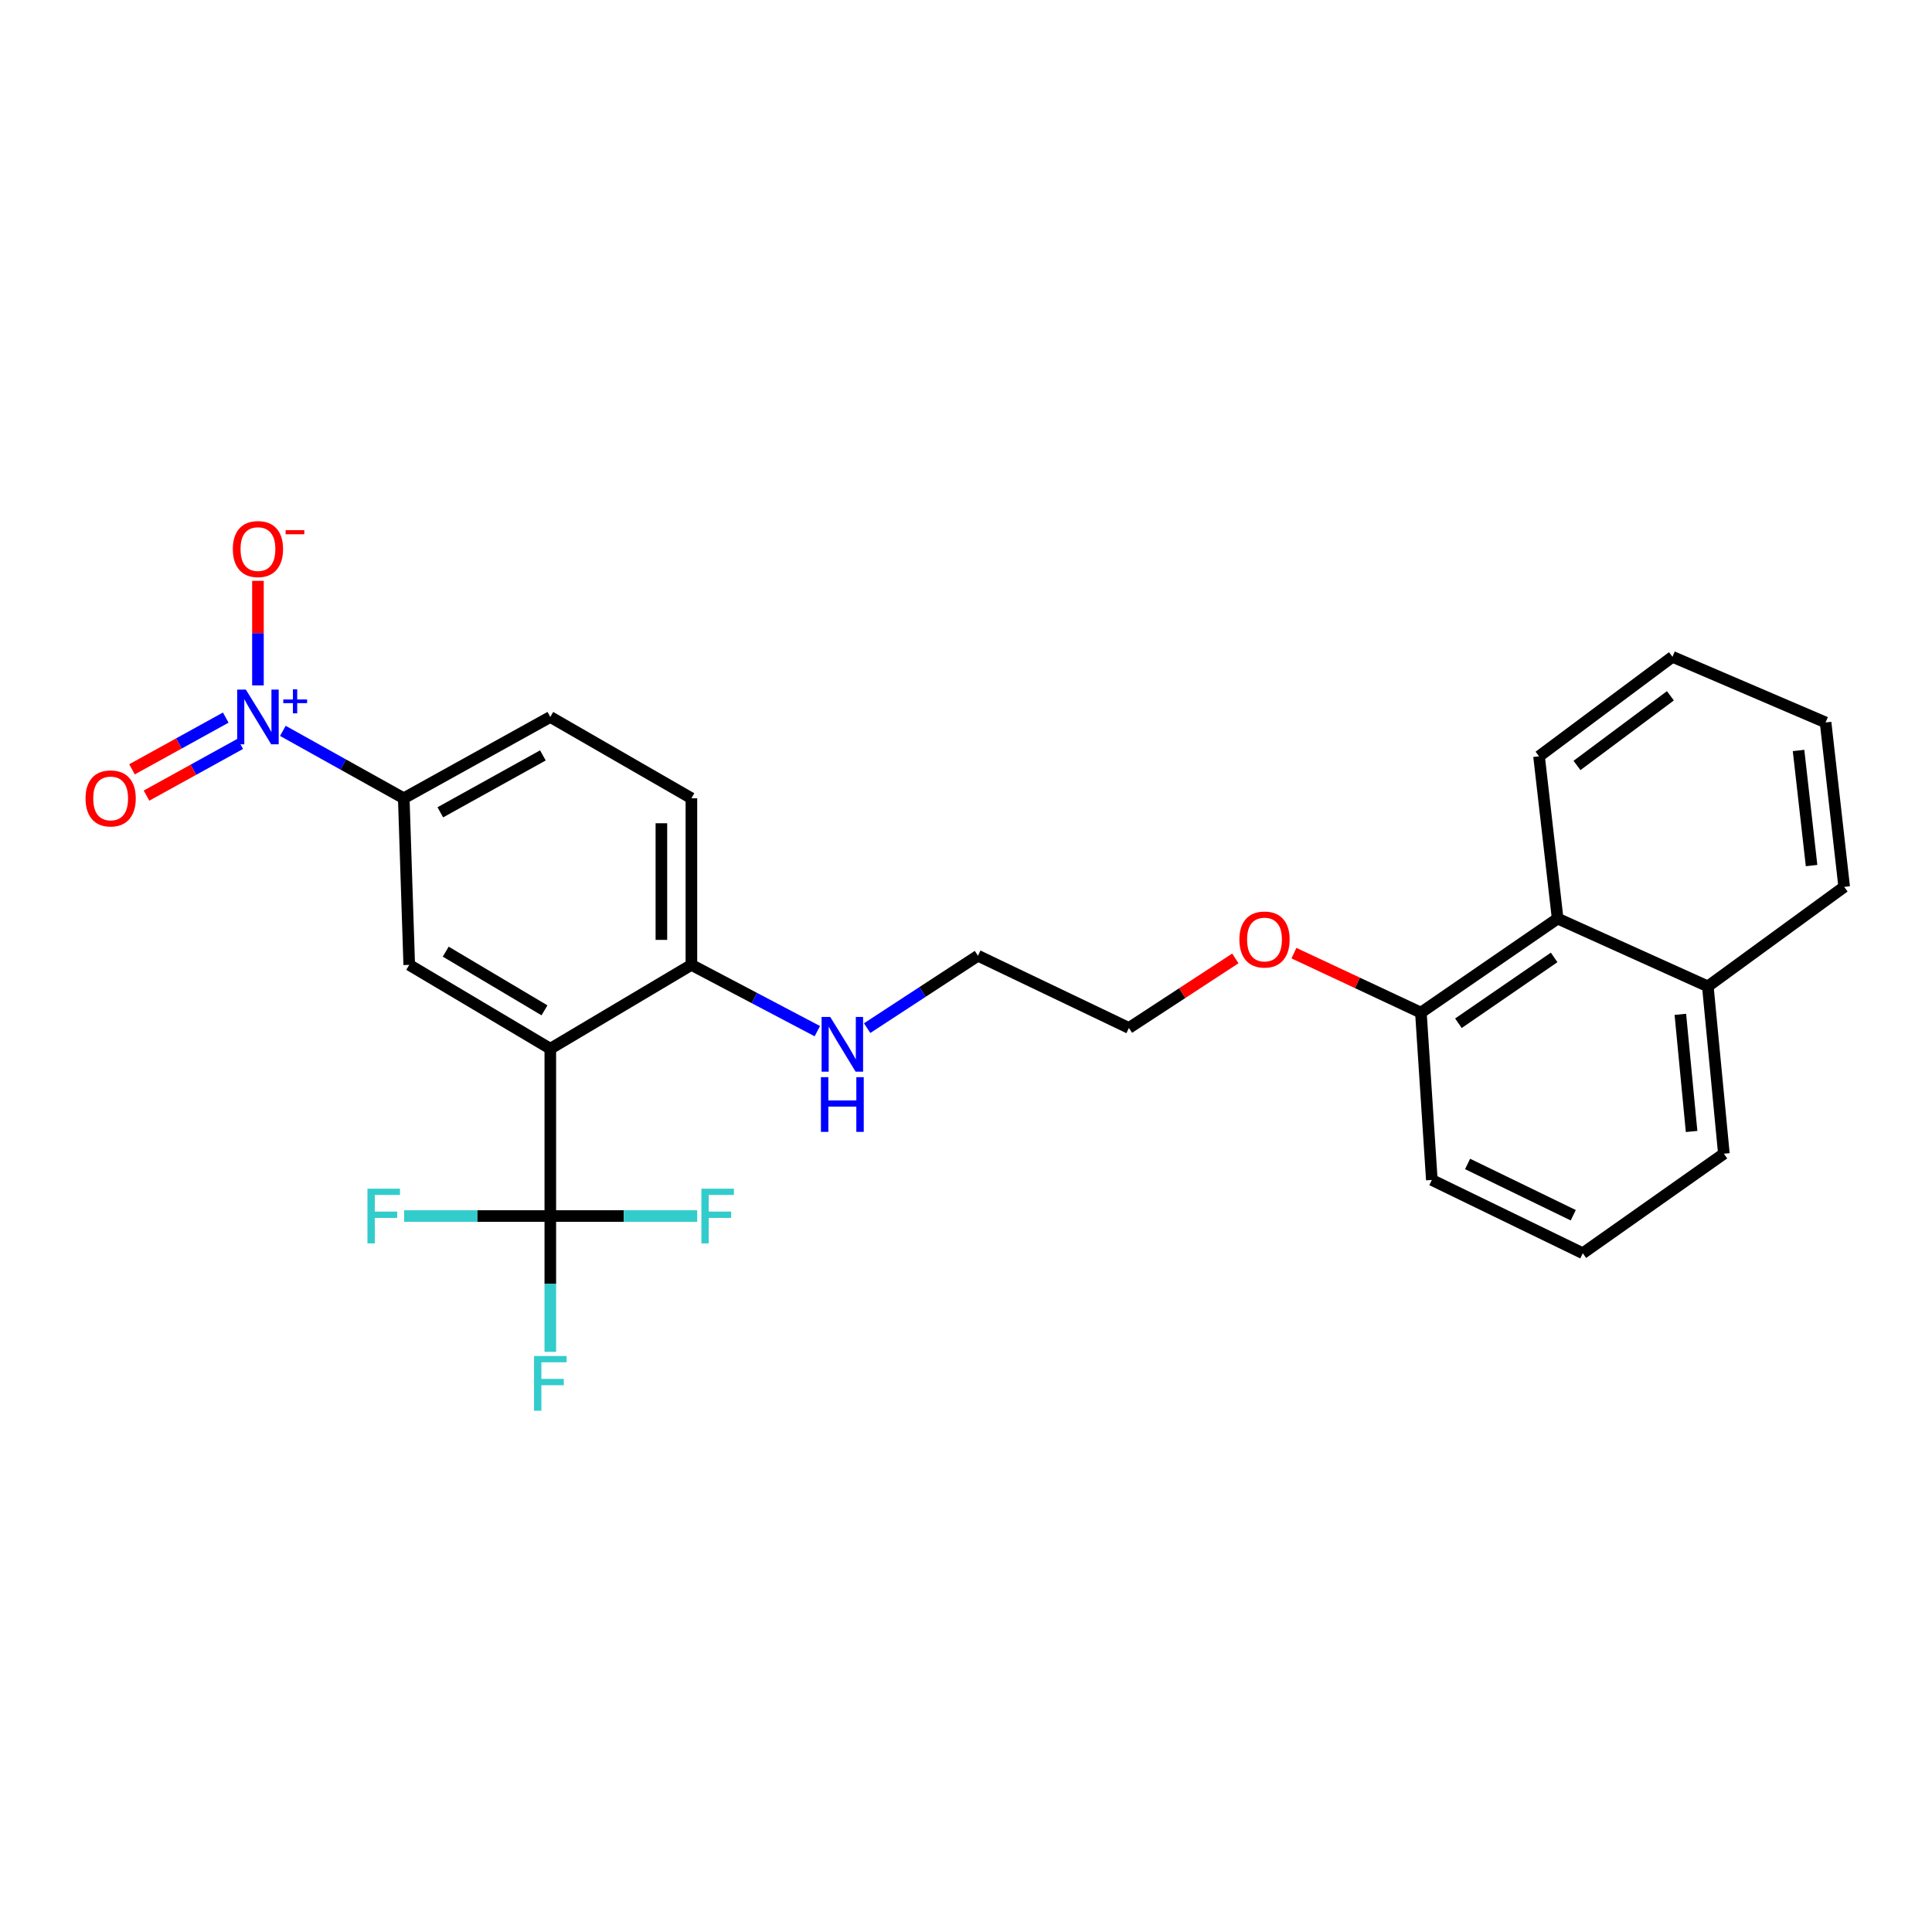 <?xml version='1.0' encoding='iso-8859-1'?>
<svg version='1.1' baseProfile='full'
              xmlns='http://www.w3.org/2000/svg'
                      xmlns:rdkit='http://www.rdkit.org/xml'
                      xmlns:xlink='http://www.w3.org/1999/xlink'
                  xml:space='preserve'
width='1000px' height='1000px' viewBox='0 0 1000 1000'>
<!-- END OF HEADER -->
<rect style='opacity:1.0;fill:#FFFFFF;stroke:none' width='1000' height='1000' x='0' y='0'> </rect>
<path class='bond-1' d='M 284.839,542.816 L 284.839,629.424' style='fill:none;fill-rule:evenodd;stroke:#000000;stroke-width:6px;stroke-linecap:butt;stroke-linejoin:miter;stroke-opacity:1' />
<path class='bond-2' d='M 284.839,542.816 L 211.817,499.417' style='fill:none;fill-rule:evenodd;stroke:#000000;stroke-width:6px;stroke-linecap:butt;stroke-linejoin:miter;stroke-opacity:1' />
<path class='bond-2' d='M 281.824,522.95 L 230.708,492.571' style='fill:none;fill-rule:evenodd;stroke:#000000;stroke-width:6px;stroke-linecap:butt;stroke-linejoin:miter;stroke-opacity:1' />
<path class='bond-4' d='M 284.839,542.816 L 357.87,499.417' style='fill:none;fill-rule:evenodd;stroke:#000000;stroke-width:6px;stroke-linecap:butt;stroke-linejoin:miter;stroke-opacity:1' />
<path class='bond-0' d='M 146.413,378.294 L 177.699,395.737' style='fill:none;fill-rule:evenodd;stroke:#0000FF;stroke-width:6px;stroke-linecap:butt;stroke-linejoin:miter;stroke-opacity:1' />
<path class='bond-0' d='M 177.699,395.737 L 208.986,413.18' style='fill:none;fill-rule:evenodd;stroke:#000000;stroke-width:6px;stroke-linecap:butt;stroke-linejoin:miter;stroke-opacity:1' />
<path class='bond-5' d='M 133.512,354.767 L 133.512,327.703' style='fill:none;fill-rule:evenodd;stroke:#0000FF;stroke-width:6px;stroke-linecap:butt;stroke-linejoin:miter;stroke-opacity:1' />
<path class='bond-5' d='M 133.512,327.703 L 133.512,300.64' style='fill:none;fill-rule:evenodd;stroke:#FF0000;stroke-width:6px;stroke-linecap:butt;stroke-linejoin:miter;stroke-opacity:1' />
<path class='bond-6' d='M 116.842,371.429 L 92.584,384.818' style='fill:none;fill-rule:evenodd;stroke:#0000FF;stroke-width:6px;stroke-linecap:butt;stroke-linejoin:miter;stroke-opacity:1' />
<path class='bond-6' d='M 92.584,384.818 L 68.325,398.206' style='fill:none;fill-rule:evenodd;stroke:#FF0000;stroke-width:6px;stroke-linecap:butt;stroke-linejoin:miter;stroke-opacity:1' />
<path class='bond-6' d='M 124.349,385.032 L 100.091,398.42' style='fill:none;fill-rule:evenodd;stroke:#0000FF;stroke-width:6px;stroke-linecap:butt;stroke-linejoin:miter;stroke-opacity:1' />
<path class='bond-6' d='M 100.091,398.42 L 75.833,411.808' style='fill:none;fill-rule:evenodd;stroke:#FF0000;stroke-width:6px;stroke-linecap:butt;stroke-linejoin:miter;stroke-opacity:1' />
<path class='bond-10' d='M 284.839,629.424 L 284.839,664.565' style='fill:none;fill-rule:evenodd;stroke:#000000;stroke-width:6px;stroke-linecap:butt;stroke-linejoin:miter;stroke-opacity:1' />
<path class='bond-10' d='M 284.839,664.565 L 284.839,699.707' style='fill:none;fill-rule:evenodd;stroke:#33CCCC;stroke-width:6px;stroke-linecap:butt;stroke-linejoin:miter;stroke-opacity:1' />
<path class='bond-11' d='M 284.839,629.424 L 247.013,629.424' style='fill:none;fill-rule:evenodd;stroke:#000000;stroke-width:6px;stroke-linecap:butt;stroke-linejoin:miter;stroke-opacity:1' />
<path class='bond-11' d='M 247.013,629.424 L 209.187,629.424' style='fill:none;fill-rule:evenodd;stroke:#33CCCC;stroke-width:6px;stroke-linecap:butt;stroke-linejoin:miter;stroke-opacity:1' />
<path class='bond-12' d='M 284.839,629.424 L 322.855,629.424' style='fill:none;fill-rule:evenodd;stroke:#000000;stroke-width:6px;stroke-linecap:butt;stroke-linejoin:miter;stroke-opacity:1' />
<path class='bond-12' d='M 322.855,629.424 L 360.87,629.424' style='fill:none;fill-rule:evenodd;stroke:#33CCCC;stroke-width:6px;stroke-linecap:butt;stroke-linejoin:miter;stroke-opacity:1' />
<path class='bond-3' d='M 211.817,499.417 L 208.986,413.18' style='fill:none;fill-rule:evenodd;stroke:#000000;stroke-width:6px;stroke-linecap:butt;stroke-linejoin:miter;stroke-opacity:1' />
<path class='bond-26' d='M 208.986,413.18 L 284.839,371.101' style='fill:none;fill-rule:evenodd;stroke:#000000;stroke-width:6px;stroke-linecap:butt;stroke-linejoin:miter;stroke-opacity:1' />
<path class='bond-26' d='M 227.901,420.454 L 280.998,390.999' style='fill:none;fill-rule:evenodd;stroke:#000000;stroke-width:6px;stroke-linecap:butt;stroke-linejoin:miter;stroke-opacity:1' />
<path class='bond-13' d='M 357.87,499.417 L 357.87,413.18' style='fill:none;fill-rule:evenodd;stroke:#000000;stroke-width:6px;stroke-linecap:butt;stroke-linejoin:miter;stroke-opacity:1' />
<path class='bond-13' d='M 342.333,486.481 L 342.333,426.115' style='fill:none;fill-rule:evenodd;stroke:#000000;stroke-width:6px;stroke-linecap:butt;stroke-linejoin:miter;stroke-opacity:1' />
<path class='bond-15' d='M 357.87,499.417 L 390.458,516.573' style='fill:none;fill-rule:evenodd;stroke:#000000;stroke-width:6px;stroke-linecap:butt;stroke-linejoin:miter;stroke-opacity:1' />
<path class='bond-15' d='M 390.458,516.573 L 423.046,533.729' style='fill:none;fill-rule:evenodd;stroke:#0000FF;stroke-width:6px;stroke-linecap:butt;stroke-linejoin:miter;stroke-opacity:1' />
<path class='bond-7' d='M 806.231,475.456 L 735.453,524.129' style='fill:none;fill-rule:evenodd;stroke:#000000;stroke-width:6px;stroke-linecap:butt;stroke-linejoin:miter;stroke-opacity:1' />
<path class='bond-7' d='M 804.418,495.558 L 754.873,529.629' style='fill:none;fill-rule:evenodd;stroke:#000000;stroke-width:6px;stroke-linecap:butt;stroke-linejoin:miter;stroke-opacity:1' />
<path class='bond-14' d='M 806.231,475.456 L 883.966,510.543' style='fill:none;fill-rule:evenodd;stroke:#000000;stroke-width:6px;stroke-linecap:butt;stroke-linejoin:miter;stroke-opacity:1' />
<path class='bond-19' d='M 806.231,475.456 L 796.607,391.472' style='fill:none;fill-rule:evenodd;stroke:#000000;stroke-width:6px;stroke-linecap:butt;stroke-linejoin:miter;stroke-opacity:1' />
<path class='bond-8' d='M 284.839,371.101 L 357.87,413.18' style='fill:none;fill-rule:evenodd;stroke:#000000;stroke-width:6px;stroke-linecap:butt;stroke-linejoin:miter;stroke-opacity:1' />
<path class='bond-9' d='M 735.453,524.129 L 702.598,508.738' style='fill:none;fill-rule:evenodd;stroke:#000000;stroke-width:6px;stroke-linecap:butt;stroke-linejoin:miter;stroke-opacity:1' />
<path class='bond-9' d='M 702.598,508.738 L 669.742,493.347' style='fill:none;fill-rule:evenodd;stroke:#FF0000;stroke-width:6px;stroke-linecap:butt;stroke-linejoin:miter;stroke-opacity:1' />
<path class='bond-18' d='M 735.453,524.129 L 741.115,610.745' style='fill:none;fill-rule:evenodd;stroke:#000000;stroke-width:6px;stroke-linecap:butt;stroke-linejoin:miter;stroke-opacity:1' />
<path class='bond-22' d='M 883.966,510.543 L 954.545,459.039' style='fill:none;fill-rule:evenodd;stroke:#000000;stroke-width:6px;stroke-linecap:butt;stroke-linejoin:miter;stroke-opacity:1' />
<path class='bond-27' d='M 883.966,510.543 L 892.278,597.159' style='fill:none;fill-rule:evenodd;stroke:#000000;stroke-width:6px;stroke-linecap:butt;stroke-linejoin:miter;stroke-opacity:1' />
<path class='bond-27' d='M 869.747,525.019 L 875.566,585.651' style='fill:none;fill-rule:evenodd;stroke:#000000;stroke-width:6px;stroke-linecap:butt;stroke-linejoin:miter;stroke-opacity:1' />
<path class='bond-21' d='M 448.829,532.159 L 477.507,513.423' style='fill:none;fill-rule:evenodd;stroke:#0000FF;stroke-width:6px;stroke-linecap:butt;stroke-linejoin:miter;stroke-opacity:1' />
<path class='bond-21' d='M 477.507,513.423 L 506.184,494.687' style='fill:none;fill-rule:evenodd;stroke:#000000;stroke-width:6px;stroke-linecap:butt;stroke-linejoin:miter;stroke-opacity:1' />
<path class='bond-16' d='M 639.411,496.075 L 611.868,514.072' style='fill:none;fill-rule:evenodd;stroke:#FF0000;stroke-width:6px;stroke-linecap:butt;stroke-linejoin:miter;stroke-opacity:1' />
<path class='bond-16' d='M 611.868,514.072 L 584.325,532.07' style='fill:none;fill-rule:evenodd;stroke:#000000;stroke-width:6px;stroke-linecap:butt;stroke-linejoin:miter;stroke-opacity:1' />
<path class='bond-17' d='M 819.247,648.672 L 741.115,610.745' style='fill:none;fill-rule:evenodd;stroke:#000000;stroke-width:6px;stroke-linecap:butt;stroke-linejoin:miter;stroke-opacity:1' />
<path class='bond-17' d='M 814.312,629.006 L 759.62,602.457' style='fill:none;fill-rule:evenodd;stroke:#000000;stroke-width:6px;stroke-linecap:butt;stroke-linejoin:miter;stroke-opacity:1' />
<path class='bond-20' d='M 819.247,648.672 L 892.278,597.159' style='fill:none;fill-rule:evenodd;stroke:#000000;stroke-width:6px;stroke-linecap:butt;stroke-linejoin:miter;stroke-opacity:1' />
<path class='bond-24' d='M 796.607,391.472 L 865.667,339.968' style='fill:none;fill-rule:evenodd;stroke:#000000;stroke-width:6px;stroke-linecap:butt;stroke-linejoin:miter;stroke-opacity:1' />
<path class='bond-24' d='M 816.254,396.201 L 864.597,360.148' style='fill:none;fill-rule:evenodd;stroke:#000000;stroke-width:6px;stroke-linecap:butt;stroke-linejoin:miter;stroke-opacity:1' />
<path class='bond-23' d='M 506.184,494.687 L 584.325,532.07' style='fill:none;fill-rule:evenodd;stroke:#000000;stroke-width:6px;stroke-linecap:butt;stroke-linejoin:miter;stroke-opacity:1' />
<path class='bond-28' d='M 954.545,459.039 L 944.921,373.933' style='fill:none;fill-rule:evenodd;stroke:#000000;stroke-width:6px;stroke-linecap:butt;stroke-linejoin:miter;stroke-opacity:1' />
<path class='bond-28' d='M 937.664,448.019 L 930.927,388.444' style='fill:none;fill-rule:evenodd;stroke:#000000;stroke-width:6px;stroke-linecap:butt;stroke-linejoin:miter;stroke-opacity:1' />
<path class='bond-25' d='M 865.667,339.968 L 944.921,373.933' style='fill:none;fill-rule:evenodd;stroke:#000000;stroke-width:6px;stroke-linecap:butt;stroke-linejoin:miter;stroke-opacity:1' />
<path  class='atom-1' d='M 127.252 356.941
L 136.532 371.941
Q 137.452 373.421, 138.932 376.101
Q 140.412 378.781, 140.492 378.941
L 140.492 356.941
L 144.252 356.941
L 144.252 385.261
L 140.372 385.261
L 130.412 368.861
Q 129.252 366.941, 128.012 364.741
Q 126.812 362.541, 126.452 361.861
L 126.452 385.261
L 122.772 385.261
L 122.772 356.941
L 127.252 356.941
' fill='#0000FF'/>
<path  class='atom-1' d='M 146.628 362.046
L 151.618 362.046
L 151.618 356.793
L 153.836 356.793
L 153.836 362.046
L 158.957 362.046
L 158.957 363.947
L 153.836 363.947
L 153.836 369.227
L 151.618 369.227
L 151.618 363.947
L 146.628 363.947
L 146.628 362.046
' fill='#0000FF'/>
<path  class='atom-6' d='M 120.512 284.194
Q 120.512 277.394, 123.872 273.594
Q 127.232 269.794, 133.512 269.794
Q 139.792 269.794, 143.152 273.594
Q 146.512 277.394, 146.512 284.194
Q 146.512 291.074, 143.112 294.994
Q 139.712 298.874, 133.512 298.874
Q 127.272 298.874, 123.872 294.994
Q 120.512 291.114, 120.512 284.194
M 133.512 295.674
Q 137.832 295.674, 140.152 292.794
Q 142.512 289.874, 142.512 284.194
Q 142.512 278.634, 140.152 275.834
Q 137.832 272.994, 133.512 272.994
Q 129.192 272.994, 126.832 275.794
Q 124.512 278.594, 124.512 284.194
Q 124.512 289.914, 126.832 292.794
Q 129.192 295.674, 133.512 295.674
' fill='#FF0000'/>
<path  class='atom-6' d='M 147.832 274.416
L 157.521 274.416
L 157.521 276.528
L 147.832 276.528
L 147.832 274.416
' fill='#FF0000'/>
<path  class='atom-7' d='M 44.271 413.26
Q 44.271 406.46, 47.631 402.66
Q 50.991 398.86, 57.271 398.86
Q 63.551 398.86, 66.911 402.66
Q 70.271 406.46, 70.271 413.26
Q 70.271 420.14, 66.871 424.06
Q 63.471 427.94, 57.271 427.94
Q 51.031 427.94, 47.631 424.06
Q 44.271 420.18, 44.271 413.26
M 57.271 424.74
Q 61.591 424.74, 63.911 421.86
Q 66.271 418.94, 66.271 413.26
Q 66.271 407.7, 63.911 404.9
Q 61.591 402.06, 57.271 402.06
Q 52.951 402.06, 50.591 404.86
Q 48.271 407.66, 48.271 413.26
Q 48.271 418.98, 50.591 421.86
Q 52.951 424.74, 57.271 424.74
' fill='#FF0000'/>
<path  class='atom-11' d='M 276.419 701.872
L 293.259 701.872
L 293.259 705.112
L 280.219 705.112
L 280.219 713.712
L 291.819 713.712
L 291.819 716.992
L 280.219 716.992
L 280.219 730.192
L 276.419 730.192
L 276.419 701.872
' fill='#33CCCC'/>
<path  class='atom-12' d='M 190.191 615.264
L 207.031 615.264
L 207.031 618.504
L 193.991 618.504
L 193.991 627.104
L 205.591 627.104
L 205.591 630.384
L 193.991 630.384
L 193.991 643.584
L 190.191 643.584
L 190.191 615.264
' fill='#33CCCC'/>
<path  class='atom-13' d='M 363.036 615.264
L 379.876 615.264
L 379.876 618.504
L 366.836 618.504
L 366.836 627.104
L 378.436 627.104
L 378.436 630.384
L 366.836 630.384
L 366.836 643.584
L 363.036 643.584
L 363.036 615.264
' fill='#33CCCC'/>
<path  class='atom-16' d='M 429.733 526.386
L 439.013 541.386
Q 439.933 542.866, 441.413 545.546
Q 442.893 548.226, 442.973 548.386
L 442.973 526.386
L 446.733 526.386
L 446.733 554.706
L 442.853 554.706
L 432.893 538.306
Q 431.733 536.386, 430.493 534.186
Q 429.293 531.986, 428.933 531.306
L 428.933 554.706
L 425.253 554.706
L 425.253 526.386
L 429.733 526.386
' fill='#0000FF'/>
<path  class='atom-16' d='M 424.913 557.538
L 428.753 557.538
L 428.753 569.578
L 443.233 569.578
L 443.233 557.538
L 447.073 557.538
L 447.073 585.858
L 443.233 585.858
L 443.233 572.778
L 428.753 572.778
L 428.753 585.858
L 424.913 585.858
L 424.913 557.538
' fill='#0000FF'/>
<path  class='atom-17' d='M 641.507 486.291
Q 641.507 479.491, 644.867 475.691
Q 648.227 471.891, 654.507 471.891
Q 660.787 471.891, 664.147 475.691
Q 667.507 479.491, 667.507 486.291
Q 667.507 493.171, 664.107 497.091
Q 660.707 500.971, 654.507 500.971
Q 648.267 500.971, 644.867 497.091
Q 641.507 493.211, 641.507 486.291
M 654.507 497.771
Q 658.827 497.771, 661.147 494.891
Q 663.507 491.971, 663.507 486.291
Q 663.507 480.731, 661.147 477.931
Q 658.827 475.091, 654.507 475.091
Q 650.187 475.091, 647.827 477.891
Q 645.507 480.691, 645.507 486.291
Q 645.507 492.011, 647.827 494.891
Q 650.187 497.771, 654.507 497.771
' fill='#FF0000'/>
</svg>
